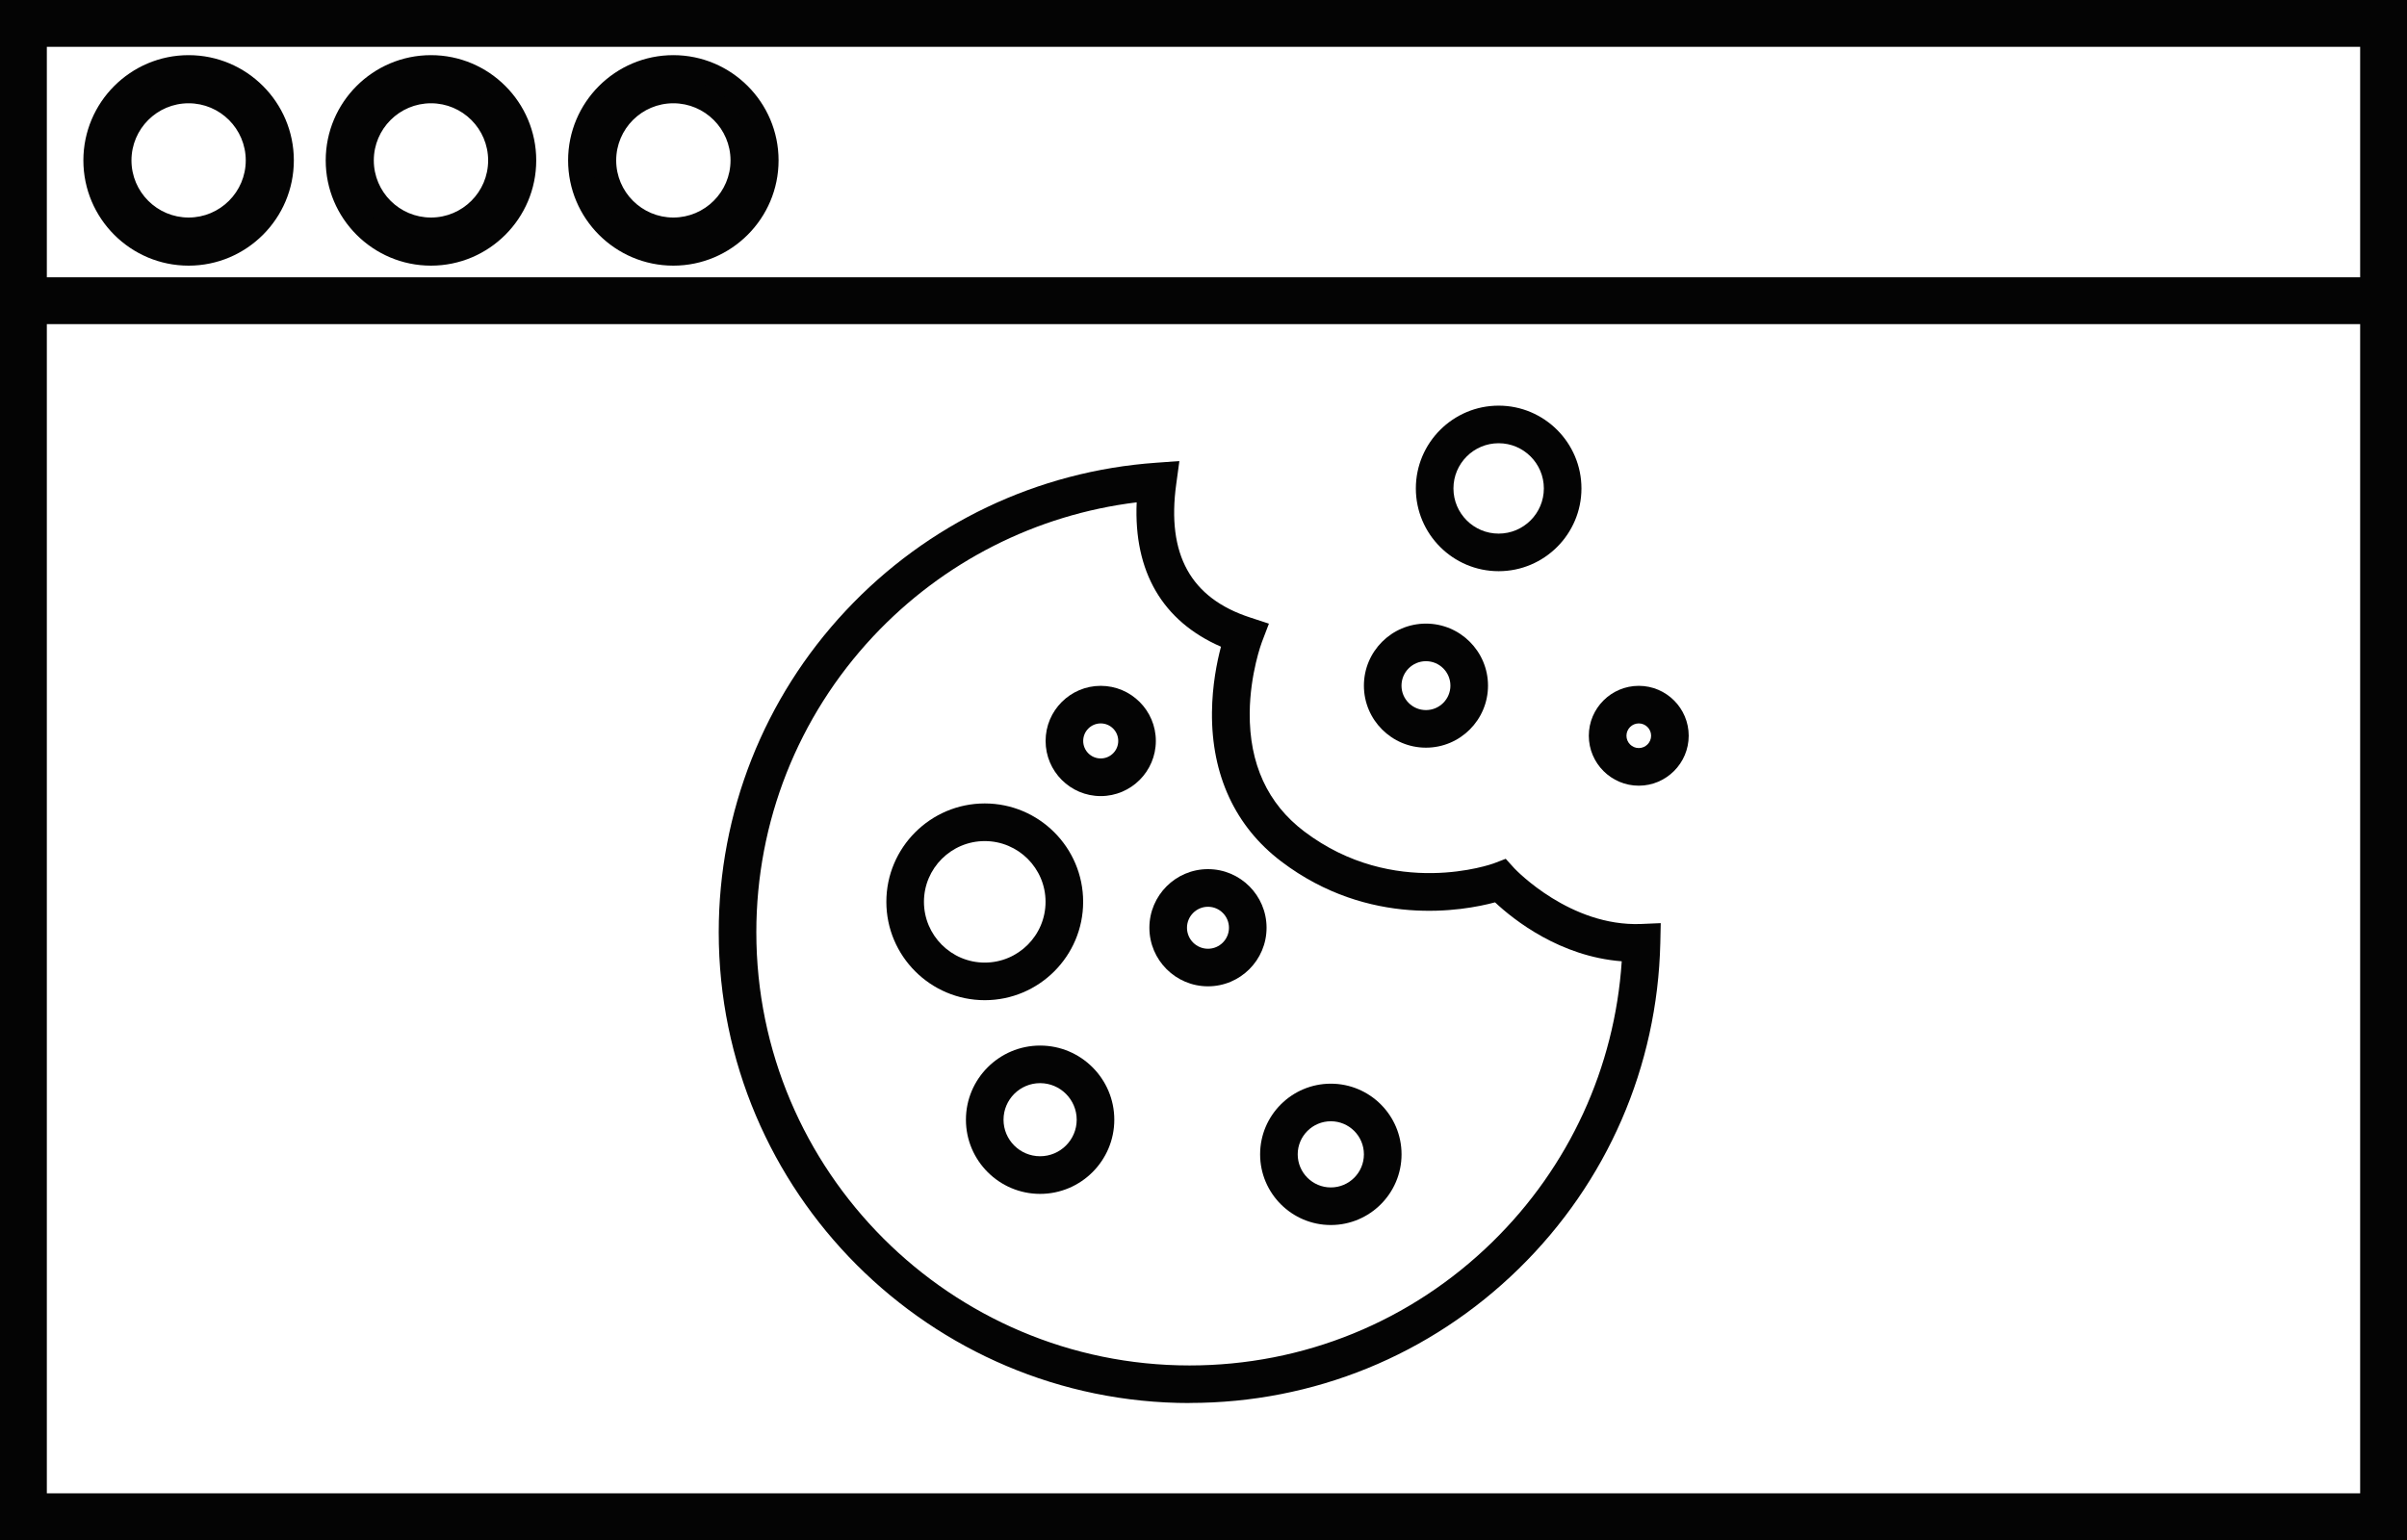 <svg xmlns="http://www.w3.org/2000/svg" id="b" viewBox="0 0 500 320.03"><g id="c"><g><g><path d="M498.74,318.77H1.26V1.26H498.74V318.77Zm-490.27-7.21H491.53V8.47H8.47V311.56Z" fill="#040404"></path><path d="M500,320.03H0V0H500V320.03ZM2.52,317.51H497.48V2.52H2.52V317.51Zm490.27-4.69H7.21V7.21H492.79V312.82Zm-483.06-2.52H490.27V9.73H9.73V310.3Z" fill="#040404"></path></g><g><rect x="4.87" y="58.87" width="488.76" height="7.21" fill="#040404"></rect><path d="M494.88,67.35H3.61v-9.73H494.88v9.73ZM6.13,64.83H492.36v-4.69H6.13v4.69Z" fill="#040404"></path></g><g><path d="M39.18,52.71c-10.69,0-19.39-8.7-19.39-19.39S28.49,13.94,39.18,13.94s19.39,8.7,19.39,19.38-8.7,19.39-19.39,19.39Zm0-33.74c-7.91,0-14.35,6.44-14.35,14.35s6.44,14.35,14.35,14.35,14.35-6.44,14.35-14.35-6.44-14.35-14.35-14.35Z" fill="#040404"></path><path d="M39.18,55.2c-12.06,0-21.86-9.81-21.86-21.87S27.12,11.46,39.18,11.46s21.86,9.81,21.86,21.87-9.81,21.87-21.86,21.87Zm0-38.78c-9.32,0-16.91,7.59-16.91,16.91s7.59,16.91,16.91,16.91,16.91-7.59,16.91-16.91-7.59-16.91-16.91-16.91Zm0,33.74c-9.28,0-16.83-7.55-16.83-16.83s7.55-16.83,16.83-16.83,16.83,7.55,16.83,16.83-7.55,16.83-16.83,16.83Zm0-28.7c-6.55,0-11.87,5.32-11.87,11.87s5.33,11.87,11.87,11.87,11.87-5.32,11.87-11.87-5.33-11.87-11.87-11.87Z" fill="#040404"></path></g><g><path d="M89.52,52.71c-10.69,0-19.39-8.7-19.39-19.39s8.7-19.38,19.39-19.38,19.39,8.7,19.39,19.38-8.7,19.39-19.39,19.39Zm0-33.74c-7.91,0-14.35,6.44-14.35,14.35s6.44,14.35,14.35,14.35,14.35-6.44,14.35-14.35-6.44-14.35-14.35-14.35Z" fill="#040404"></path><path d="M89.53,55.2c-12.06,0-21.87-9.81-21.87-21.87s9.81-21.87,21.87-21.87,21.86,9.81,21.86,21.87-9.81,21.87-21.86,21.87Zm0-38.78c-9.33,0-16.91,7.59-16.91,16.91s7.59,16.91,16.91,16.91,16.91-7.59,16.91-16.91-7.59-16.91-16.91-16.91Zm0,33.74c-9.28,0-16.83-7.55-16.83-16.83s7.55-16.83,16.83-16.83,16.83,7.55,16.83,16.83-7.55,16.83-16.83,16.83Zm0-28.7c-6.55,0-11.88,5.32-11.88,11.87s5.33,11.87,11.88,11.87,11.87-5.32,11.87-11.87-5.33-11.87-11.87-11.87Z" fill="#040404"></path></g><g><path d="M139.87,52.71c-10.69,0-19.39-8.7-19.39-19.39s8.7-19.38,19.39-19.38,19.39,8.7,19.39,19.38-8.7,19.39-19.39,19.39Zm0-33.74c-7.91,0-14.35,6.44-14.35,14.35s6.44,14.35,14.35,14.35,14.35-6.44,14.35-14.35-6.44-14.35-14.35-14.35Z" fill="#040404"></path><path d="M139.87,55.2c-12.06,0-21.86-9.81-21.86-21.87s9.81-21.87,21.86-21.87,21.86,9.81,21.86,21.87-9.81,21.87-21.86,21.87Zm0-38.78c-9.32,0-16.91,7.59-16.91,16.91s7.59,16.91,16.91,16.91,16.91-7.59,16.91-16.91-7.59-16.91-16.91-16.91Zm0,33.74c-9.28,0-16.83-7.55-16.83-16.83s7.55-16.83,16.83-16.83,16.83,7.55,16.83,16.83-7.55,16.83-16.83,16.83Zm0-28.7c-6.55,0-11.87,5.32-11.87,11.87s5.33,11.87,11.87,11.87,11.88-5.32,11.88-11.87-5.33-11.87-11.88-11.87Z" fill="#040404"></path></g><g><g><path d="M247.11,288.84c-52.44,0-95.11-42.67-95.11-95.12,0-24.23,9.12-47.31,25.67-64.98,16.47-17.59,38.74-28.2,62.7-29.88l1.48-.1-.2,1.47c-2.19,15.92,3.59,26.25,17.19,30.68l1.2,.39-.45,1.18c-.03,.07-2.63,6.97-2.71,15.65-.1,11.49,4.07,20.51,12.37,26.81,20.04,15.2,41.77,7.11,41.98,7.03l.77-.3,.56,.61c.12,.13,12.07,13.12,28.36,12.46l1.28-.05-.03,1.28c-.58,24.93-10.72,48.28-28.57,65.75-17.88,17.5-41.49,27.13-66.5,27.13Zm-8.02-187.47c-22.8,1.95-43.93,12.22-59.66,29.01-16.13,17.23-25.02,39.72-25.02,63.34,0,51.13,41.59,92.72,92.7,92.72,24.38,0,47.4-9.39,64.82-26.45,17.09-16.73,26.94-39,27.81-62.83h-.07c-14.89,0-25.78-10.11-28.33-12.7-4.19,1.34-24.58,6.76-43.53-7.62-8.84-6.71-13.44-16.67-13.32-28.83,.07-7.04,1.68-12.84,2.46-15.24-13.43-4.85-19.58-15.67-17.86-31.42Z" fill="#040404"></path><path d="M247.11,291.54c-53.93,0-97.81-43.88-97.81-97.83,0-24.92,9.38-48.66,26.4-66.83,16.94-18.09,39.84-29,64.49-30.73l4.8-.35-.65,4.77c-2.02,14.65,3,23.72,15.35,27.74l3.9,1.28-1.46,3.83c-.03,.07-2.46,6.58-2.53,14.7-.09,10.59,3.71,18.87,11.3,24.63,18.69,14.17,39.18,6.73,39.38,6.66l2.5-.96,1.8,1.99c.44,.46,11.63,12.09,26.24,11.56l4.16-.18-.09,4.17c-.6,25.65-11.03,49.66-29.38,67.62-18.38,18-42.67,27.91-68.39,27.91Zm-10.97-187.16c-20.91,2.55-40.24,12.36-54.74,27.84-15.66,16.73-24.29,38.56-24.29,61.49,0,49.63,40.37,90.02,89.99,90.02,23.67,0,46.02-9.12,62.93-25.68,15.92-15.59,25.39-36.2,26.85-58.3-12.82-1-22.35-8.54-26.32-12.25-6.56,1.77-26.18,5.33-44.41-8.5-9.55-7.24-14.52-17.97-14.39-31.01,.06-5.57,1.01-10.37,1.87-13.61-12.15-5.3-18.15-15.59-17.51-30Z" fill="#040404"></path></g><g><path d="M311.31,115.99c-8,0-14.5-6.5-14.5-14.5s6.5-14.5,14.5-14.5,14.5,6.5,14.5,14.5-6.5,14.5-14.5,14.5Zm0-26.6c-6.67,0-12.1,5.43-12.1,12.1s5.43,12.1,12.1,12.1,12.1-5.43,12.1-12.1-5.43-12.1-12.1-12.1Z" fill="#040404"></path><path d="M311.31,118.69c-9.49,0-17.2-7.72-17.2-17.2s7.72-17.2,17.2-17.2,17.2,7.72,17.2,17.2-7.72,17.2-17.2,17.2Zm0-26.59c-5.18,0-9.39,4.21-9.39,9.39s4.21,9.39,9.39,9.39,9.39-4.21,9.39-9.39-4.21-9.39-9.39-9.39Z" fill="#040404"></path></g><g><path d="M296.21,152.65c-5.62,0-10.19-4.57-10.19-10.19s4.57-10.19,10.19-10.19,10.19,4.57,10.19,10.19-4.57,10.19-10.19,10.19Zm0-17.97c-4.29,0-7.78,3.49-7.78,7.78s3.49,7.78,7.78,7.78,7.78-3.49,7.78-7.78-3.49-7.78-7.78-7.78Z" fill="#040404"></path><path d="M296.21,155.36c-7.11,0-12.89-5.78-12.89-12.89s5.78-12.89,12.89-12.89,12.89,5.78,12.89,12.89-5.78,12.89-12.89,12.89Zm0-17.97c-2.8,0-5.08,2.27-5.08,5.08s2.28,5.08,5.08,5.08,5.08-2.27,5.08-5.08-2.28-5.08-5.08-5.08Z" fill="#040404"></path></g><g><path d="M340.42,160.56c-4.23,0-7.67-3.44-7.67-7.67s3.44-7.67,7.67-7.67,7.67,3.44,7.67,7.67-3.44,7.67-7.67,7.67Zm0-12.94c-2.9,0-5.27,2.36-5.27,5.27s2.36,5.27,5.27,5.27,5.27-2.36,5.27-5.27-2.36-5.27-5.27-5.27Z" fill="#040404"></path><path d="M340.42,163.26c-5.72,0-10.38-4.66-10.38-10.38s4.66-10.37,10.38-10.37,10.37,4.66,10.37,10.37-4.66,10.38-10.37,10.38Zm0-12.94c-1.41,0-2.56,1.15-2.56,2.56s1.15,2.56,2.56,2.56,2.56-1.15,2.56-2.56-1.15-2.56-2.56-2.56Z" fill="#040404"></path></g><g><path d="M228.64,162.71c-4.82,0-8.75-3.92-8.75-8.75s3.92-8.75,8.75-8.75,8.75,3.93,8.75,8.75-3.92,8.75-8.75,8.75Zm0-15.1c-3.5,0-6.35,2.85-6.35,6.35s2.85,6.35,6.35,6.35,6.35-2.85,6.35-6.35-2.85-6.35-6.35-6.35Z" fill="#040404"></path><path d="M228.65,165.42c-6.32,0-11.45-5.14-11.45-11.46s5.14-11.45,11.45-11.45,11.45,5.13,11.45,11.45-5.14,11.46-11.45,11.46Zm0-15.1c-2.01,0-3.64,1.63-3.64,3.64s1.63,3.64,3.64,3.64,3.64-1.63,3.64-3.64-1.63-3.64-3.64-3.64Z" fill="#040404"></path></g><g><path d="M204.56,205.12c-9.78,0-17.73-7.96-17.73-17.73s7.96-17.73,17.73-17.73,17.74,7.96,17.74,17.73-7.96,17.73-17.74,17.73Zm0-33.06c-8.45,0-15.33,6.88-15.33,15.33s6.88,15.33,15.33,15.33,15.33-6.88,15.33-15.33-6.88-15.33-15.33-15.33Z" fill="#040404"></path><path d="M204.56,207.83c-11.27,0-20.44-9.17-20.44-20.44s9.17-20.44,20.44-20.44,20.44,9.17,20.44,20.44-9.17,20.44-20.44,20.44Zm0-33.06c-6.96,0-12.63,5.66-12.63,12.62s5.67,12.63,12.63,12.63,12.63-5.66,12.63-12.63-5.67-12.62-12.63-12.62Z" fill="#040404"></path></g><g><path d="M216.06,245.38c-7,0-12.7-5.7-12.7-12.7s5.7-12.7,12.7-12.7,12.7,5.7,12.7,12.7-5.7,12.7-12.7,12.7Zm0-23c-5.68,0-10.3,4.62-10.3,10.3s4.62,10.3,10.3,10.3,10.3-4.62,10.3-10.3-4.62-10.3-10.3-10.3Z" fill="#040404"></path><path d="M216.06,248.08c-8.5,0-15.41-6.92-15.41-15.41s6.91-15.41,15.41-15.41,15.41,6.92,15.41,15.41-6.91,15.41-15.41,15.41Zm0-23.01c-4.19,0-7.6,3.41-7.6,7.6s3.41,7.59,7.6,7.59,7.6-3.41,7.6-7.59-3.41-7.6-7.6-7.6Z" fill="#040404"></path></g><g><path d="M250.93,202.25c-5.22,0-9.47-4.25-9.47-9.47s4.25-9.47,9.47-9.47,9.47,4.25,9.47,9.47-4.25,9.47-9.47,9.47Zm0-16.53c-3.9,0-7.06,3.17-7.06,7.06s3.17,7.06,7.06,7.06,7.06-3.17,7.06-7.06-3.17-7.06-7.06-7.06Z" fill="#040404"></path><path d="M250.93,204.95c-6.71,0-12.17-5.46-12.17-12.17s5.46-12.18,12.17-12.18,12.17,5.46,12.17,12.18-5.46,12.17-12.17,12.17Zm0-16.53c-2.4,0-4.36,1.96-4.36,4.36s1.95,4.36,4.36,4.36,4.36-1.96,4.36-4.36-1.95-4.36-4.36-4.36Z" fill="#040404"></path></g><g><path d="M276.44,251.84c-6.61,0-11.98-5.38-11.98-11.98s5.38-11.98,11.98-11.98,11.98,5.38,11.98,11.98-5.38,11.98-11.98,11.98Zm0-21.56c-5.28,0-9.58,4.3-9.58,9.58s4.3,9.58,9.58,9.58,9.58-4.3,9.58-9.58-4.3-9.58-9.58-9.58Z" fill="#040404"></path><path d="M276.45,254.55c-8.1,0-14.69-6.59-14.69-14.69s6.59-14.68,14.69-14.68,14.69,6.58,14.69,14.68-6.59,14.69-14.69,14.69Zm0-21.56c-3.79,0-6.88,3.08-6.88,6.87s3.08,6.88,6.88,6.88,6.87-3.08,6.87-6.88-3.08-6.87-6.87-6.87Z" fill="#040404"></path></g></g></g></g></svg>